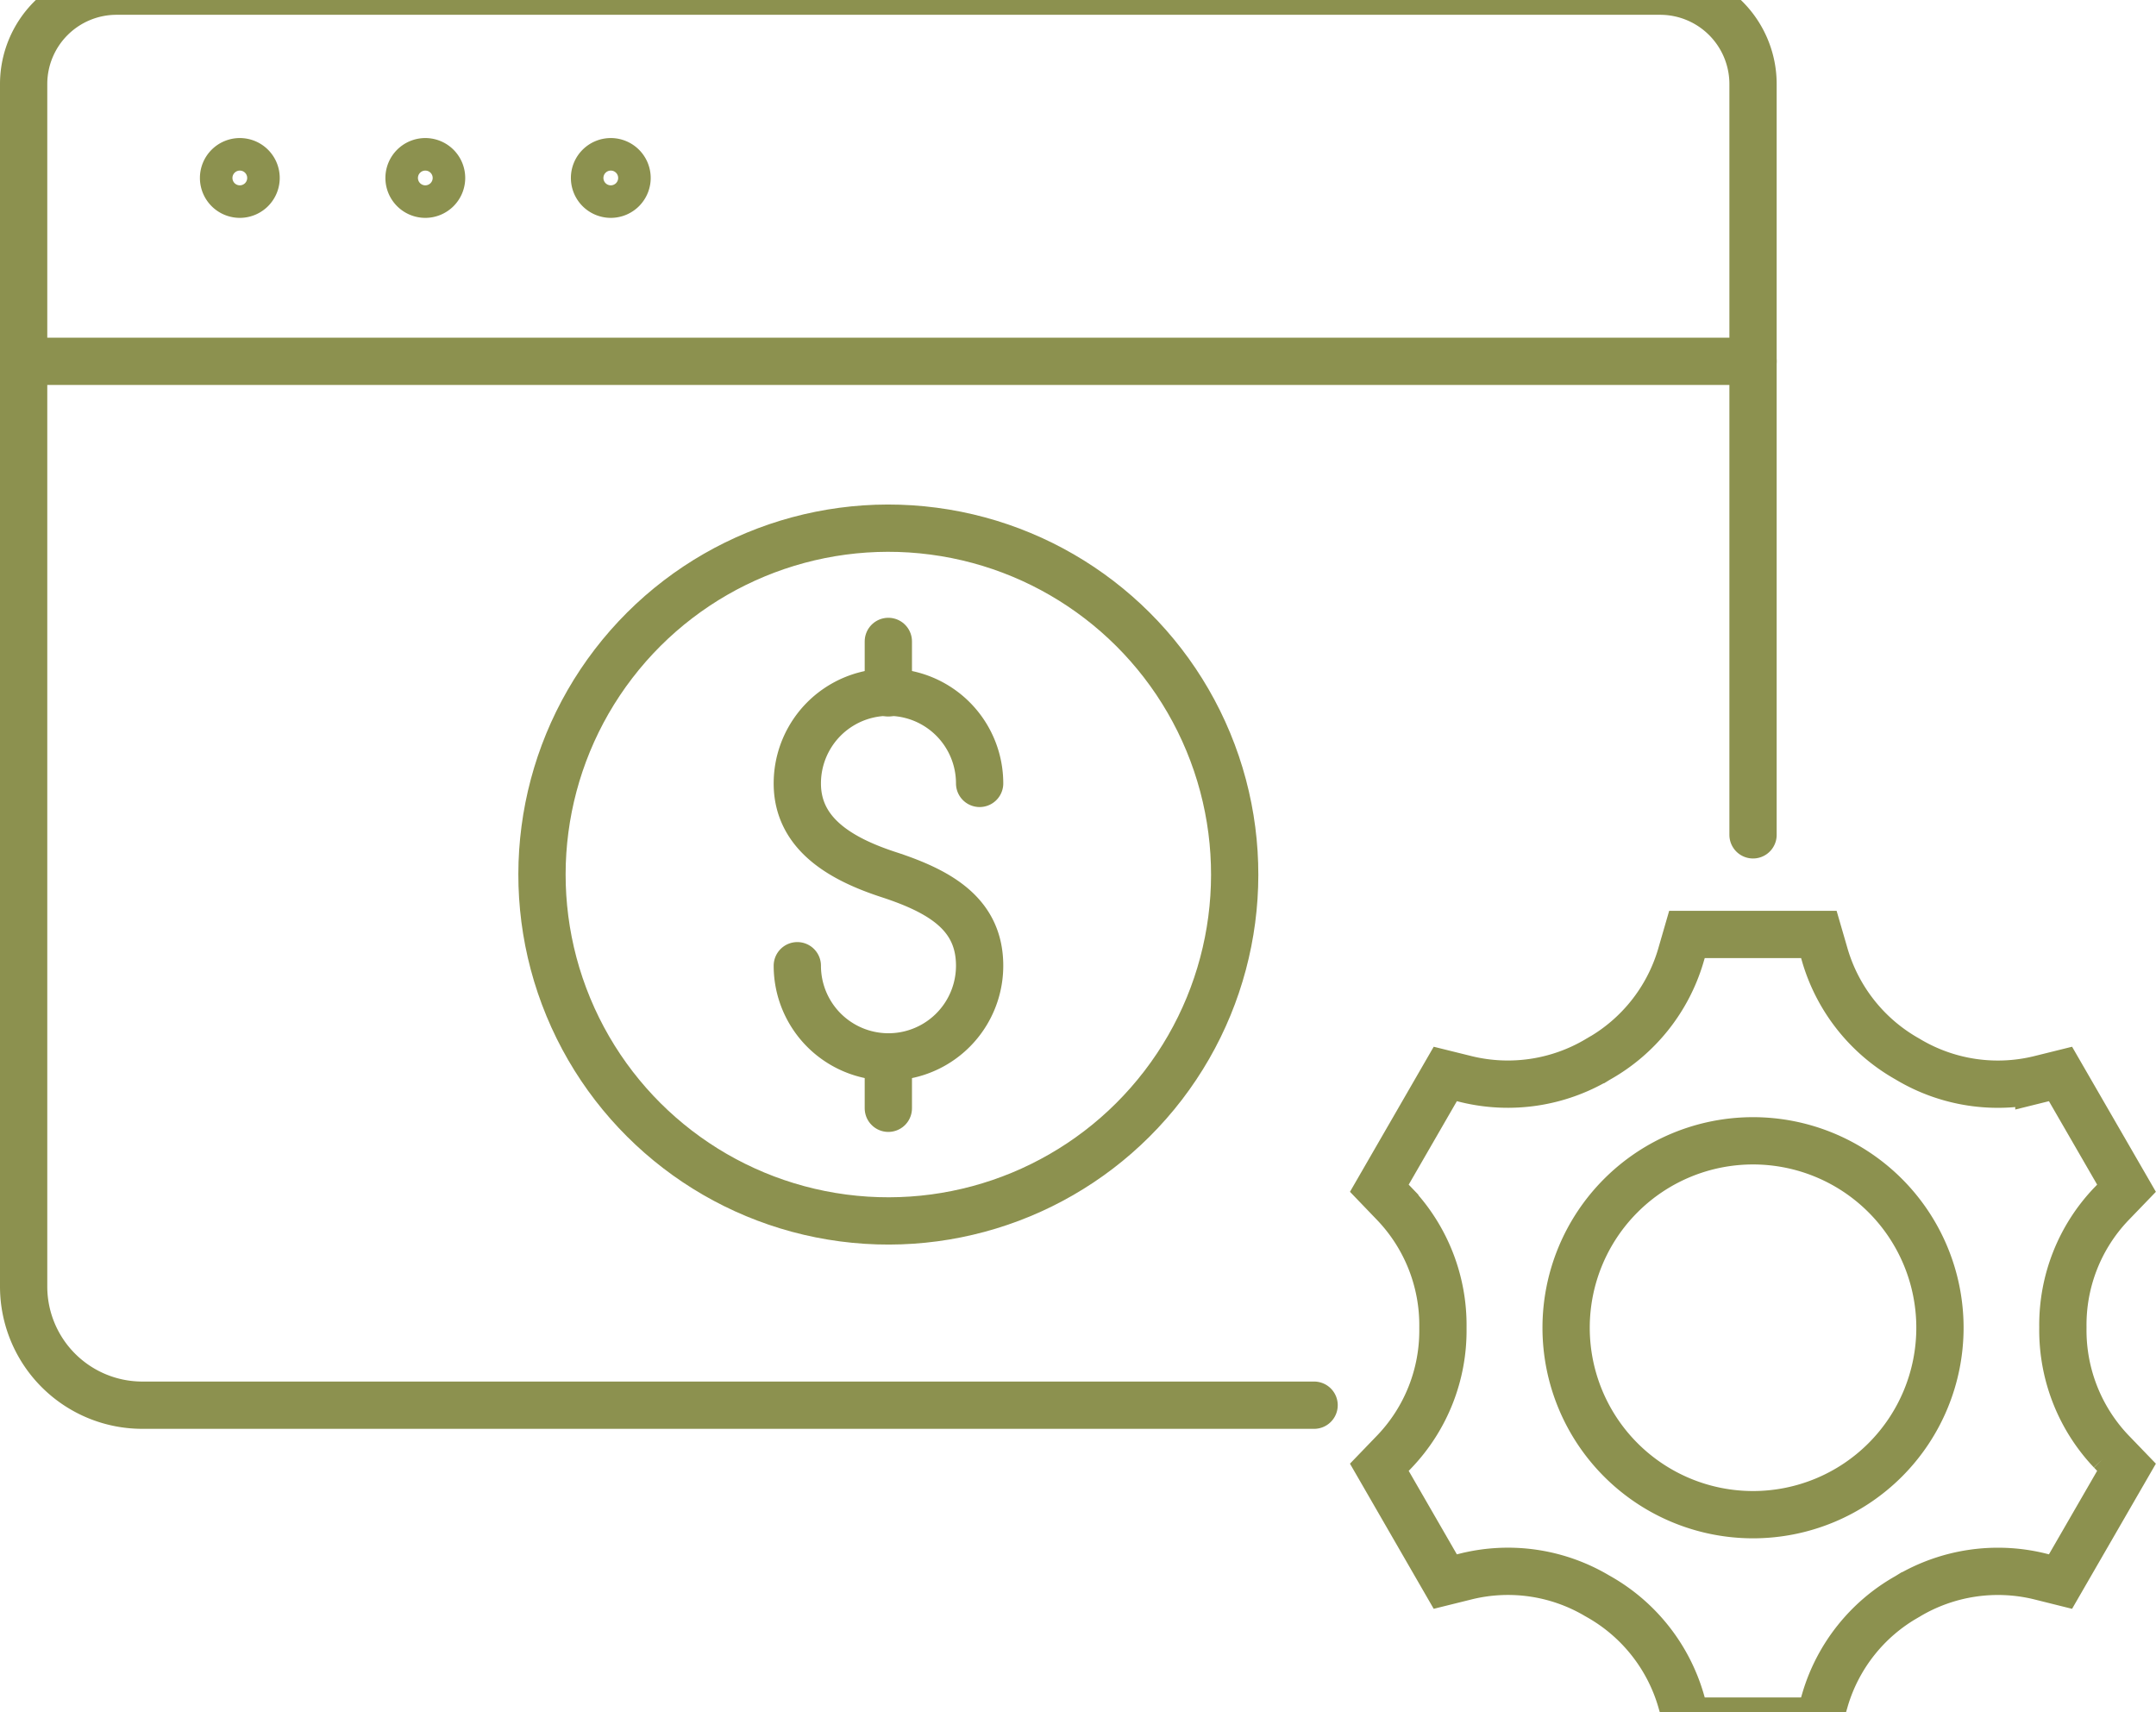 <svg preserveAspectRatio="xMidYMid slice" xmlns="http://www.w3.org/2000/svg" width="34px" height="27px" viewBox="0 0 48.249 39.769">
  <g id="Gruppe_9983" data-name="Gruppe 9983" transform="translate(-1721.557 -897.805)">
    <g id="Gruppe_9979" data-name="Gruppe 9979">
      <path id="Pfad_8669" data-name="Pfad 8669" d="M1764.971,928.243a4.183,4.183,0,1,1-4.183-4.183A4.183,4.183,0,0,1,1764.971,928.243Z" fill="none" stroke="#8c914f" stroke-miterlimit="10" stroke-width="1.058"/>
      <path id="Pfad_8670" data-name="Pfad 8670" d="M1768.8,925.48l.346-.359-1.477-2.557-.484.12a3.92,3.92,0,0,1-2.911-.436l-.03-.018a3.932,3.932,0,0,1-1.844-2.309l-.139-.479h-2.952l-.139.48a3.928,3.928,0,0,1-1.84,2.307l-.013.007-.013.008a3.931,3.931,0,0,1-2.918.44l-.485-.12-1.476,2.557.345.359a3.93,3.93,0,0,1,1.078,2.752v.035a3.918,3.918,0,0,1-1.077,2.739l-.346.359,1.476,2.558.484-.12a3.91,3.91,0,0,1,2.911.436l.03.017a3.934,3.934,0,0,1,1.845,2.31l.138.479h2.952l.139-.48a3.925,3.925,0,0,1,1.84-2.307l.013-.008.013-.008a3.936,3.936,0,0,1,2.918-.44l.485.121,1.477-2.558-.346-.359a3.938,3.938,0,0,1-1.078-2.752v-.034A3.917,3.917,0,0,1,1768.8,925.48Z" fill="none" stroke="#8c914f" stroke-linecap="round" stroke-miterlimit="10" stroke-width="1.058"/>
    </g>
    <g id="Gruppe_9980" data-name="Gruppe 9980">
      <path id="Pfad_8671" data-name="Pfad 8671" d="M1750.965,929.976h-26.224a2.656,2.656,0,0,1-2.655-2.656V900.413a2.079,2.079,0,0,1,2.08-2.079h34.543a2.079,2.079,0,0,1,2.079,2.079v16.8" fill="none" stroke="#8c914f" stroke-linecap="round" stroke-linejoin="round" stroke-width="1.058"/>
      <path id="Pfad_8672" data-name="Pfad 8672" d="M1727.288,902.514a.364.364,0,1,0-.364.364A.364.364,0,0,0,1727.288,902.514Z" fill="none" stroke="#8c914f" stroke-linecap="round" stroke-linejoin="round" stroke-width="1.058"/>
      <path id="Pfad_8673" data-name="Pfad 8673" d="M1731.439,902.514a.364.364,0,1,0-.364.364A.364.364,0,0,0,1731.439,902.514Z" fill="none" stroke="#8c914f" stroke-linecap="round" stroke-linejoin="round" stroke-width="1.058"/>
      <path id="Pfad_8674" data-name="Pfad 8674" d="M1735.59,902.514a.364.364,0,1,0-.364.364A.364.364,0,0,0,1735.59,902.514Z" fill="none" stroke="#8c914f" stroke-linecap="round" stroke-linejoin="round" stroke-width="1.058"/>
    </g>
    <line id="Linie_3719" data-name="Linie 3719" x2="38.702" transform="translate(1722.086 906.617)" fill="none" stroke="#8c914f" stroke-linecap="round" stroke-linejoin="round" stroke-width="1.058"/>
    <g id="Gruppe_9982" data-name="Gruppe 9982">
      <g id="Gruppe_9981" data-name="Gruppe 9981">
        <path id="Pfad_8675" data-name="Pfad 8675" d="M1739.4,920.142a2.04,2.04,0,0,0,4.08,0c0-1.127-.836-1.648-2.04-2.04-1.071-.35-2.04-.913-2.04-2.04a2.04,2.04,0,0,1,4.08,0" fill="none" stroke="#8c914f" stroke-linecap="round" stroke-linejoin="round" stroke-width="1.058"/>
        <line id="Linie_3720" data-name="Linie 3720" y2="1.151" transform="translate(1741.437 912.885)" fill="none" stroke="#8c914f" stroke-linecap="round" stroke-linejoin="round" stroke-width="1.058"/>
        <line id="Linie_3721" data-name="Linie 3721" y2="1.151" transform="translate(1741.437 922.181)" fill="none" stroke="#8c914f" stroke-linecap="round" stroke-linejoin="round" stroke-width="1.058"/>
      </g>
      <circle id="Ellipse_552" data-name="Ellipse 552" cx="7.751" cy="7.751" r="7.751" transform="translate(1731.31 913.907) rotate(-22.5)" fill="none" stroke="#8c914f" stroke-linecap="round" stroke-linejoin="round" stroke-width="1.058"/>
    </g>
  </g>
</svg>
